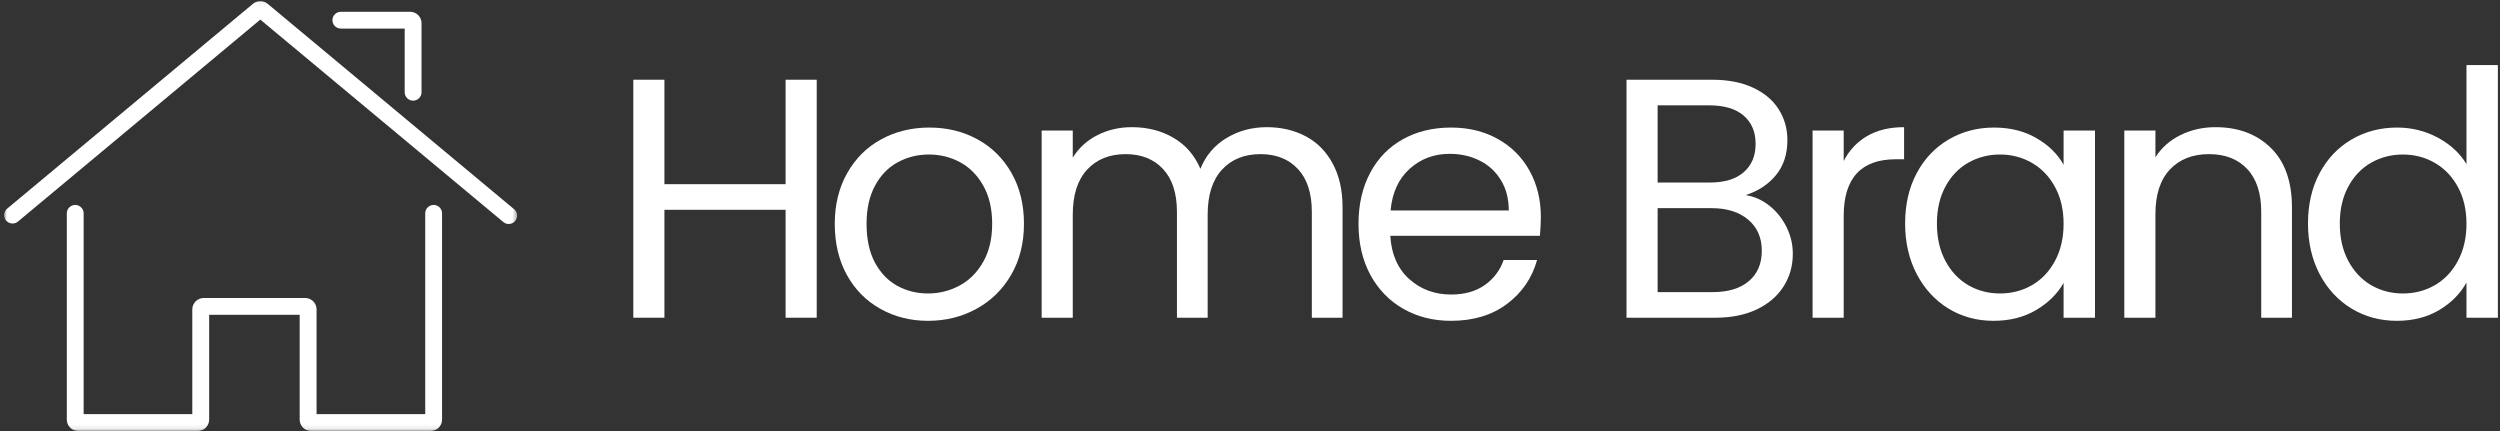 <svg width="539" height="93" viewBox="0 0 539 93" fill="none" xmlns="http://www.w3.org/2000/svg">
<rect x="0" y="0" width="539" height="93" fill="#333333" stroke="none"/>
<g clip-path="url(#clip0_113_621)">
<mask id="mask0_113_621" style="mask-type:luminance" maskUnits="userSpaceOnUse" x="0" y="0" width="112" height="93">
<path d="M0.762 0.047H111.595V92.906H0.762V0.047Z" fill="white"/>
</mask>
<g mask="url(#mask0_113_621)">
<path d="M64.611 90.469V67.87H45.095V90.464C45.095 90.792 45.032 91.105 44.907 91.401C44.782 91.704 44.605 91.969 44.376 92.198C44.147 92.427 43.881 92.605 43.579 92.73C43.282 92.855 42.97 92.917 42.642 92.917H16.86C16.532 92.917 16.22 92.855 15.918 92.73C15.616 92.605 15.35 92.427 15.121 92.198C14.892 91.969 14.715 91.704 14.59 91.407C14.465 91.105 14.402 90.792 14.402 90.469V45.995C14.402 45.755 14.449 45.526 14.537 45.302C14.631 45.078 14.761 44.886 14.933 44.714C15.105 44.547 15.303 44.412 15.522 44.323C15.746 44.23 15.975 44.183 16.22 44.183C16.459 44.183 16.689 44.23 16.913 44.323C17.137 44.412 17.334 44.547 17.501 44.714C17.673 44.886 17.803 45.078 17.897 45.302C17.991 45.526 18.032 45.755 18.032 45.995V89.292H41.459V66.698C41.459 66.375 41.522 66.063 41.647 65.761C41.772 65.464 41.949 65.198 42.178 64.969C42.413 64.74 42.678 64.563 42.975 64.438C43.277 64.313 43.59 64.25 43.918 64.25H65.793C66.121 64.25 66.433 64.313 66.736 64.438C67.037 64.563 67.303 64.74 67.532 64.969C67.761 65.198 67.939 65.464 68.064 65.761C68.189 66.063 68.251 66.375 68.251 66.698V89.292H91.678V45.995C91.678 45.755 91.725 45.526 91.814 45.302C91.907 45.078 92.037 44.886 92.209 44.714C92.381 44.547 92.574 44.412 92.798 44.323C93.022 44.23 93.251 44.183 93.496 44.183C93.736 44.183 93.965 44.23 94.189 44.323C94.412 44.412 94.605 44.547 94.777 44.714C94.949 44.886 95.079 45.078 95.173 45.302C95.261 45.526 95.308 45.755 95.308 45.995V90.469C95.308 90.792 95.246 91.105 95.121 91.407C94.996 91.704 94.819 91.969 94.59 92.198C94.361 92.427 94.095 92.605 93.793 92.73C93.491 92.855 93.178 92.917 92.85 92.917H67.069C66.741 92.917 66.428 92.855 66.126 92.735C65.824 92.61 65.558 92.433 65.329 92.204C65.1 91.969 64.923 91.709 64.798 91.407C64.673 91.105 64.611 90.792 64.611 90.469ZM108.387 47.761C108.569 47.938 108.777 48.073 109.017 48.167C109.251 48.261 109.501 48.302 109.756 48.292C110.012 48.276 110.251 48.214 110.48 48.105C110.709 47.99 110.902 47.834 111.069 47.641C111.23 47.443 111.35 47.224 111.418 46.98C111.491 46.735 111.506 46.485 111.475 46.235C111.439 45.985 111.355 45.75 111.22 45.532C111.09 45.313 110.918 45.136 110.704 44.99L57.699 0.813C57.475 0.631 57.23 0.49 56.959 0.391C56.689 0.292 56.413 0.245 56.121 0.245C55.834 0.245 55.553 0.292 55.282 0.391C55.011 0.49 54.767 0.631 54.548 0.813L1.538 44.99C1.355 45.141 1.204 45.328 1.095 45.537C0.98 45.75 0.913 45.98 0.892 46.219C0.871 46.459 0.897 46.693 0.97 46.922C1.043 47.151 1.152 47.355 1.308 47.542C1.465 47.724 1.647 47.875 1.86 47.985C2.074 48.094 2.298 48.162 2.543 48.183C2.782 48.203 3.017 48.183 3.246 48.11C3.475 48.037 3.683 47.922 3.866 47.771L56.121 4.224L108.387 47.761ZM73.491 6.162H87.251V19.891C87.251 20.131 87.298 20.36 87.386 20.584C87.48 20.802 87.611 21 87.782 21.172C87.954 21.339 88.147 21.469 88.371 21.563C88.595 21.657 88.824 21.703 89.069 21.703C89.308 21.703 89.537 21.657 89.761 21.563C89.986 21.469 90.183 21.339 90.35 21.172C90.522 21 90.652 20.802 90.746 20.584C90.84 20.36 90.881 20.131 90.881 19.891V4.99C90.881 4.667 90.819 4.354 90.694 4.052C90.569 3.756 90.392 3.49 90.162 3.261C89.933 3.032 89.668 2.854 89.366 2.729C89.064 2.604 88.751 2.542 88.428 2.542H73.491C73.251 2.542 73.017 2.589 72.793 2.677C72.574 2.771 72.376 2.901 72.204 3.073C72.032 3.24 71.902 3.438 71.808 3.657C71.72 3.881 71.673 4.11 71.673 4.354C71.673 4.594 71.72 4.823 71.808 5.047C71.902 5.266 72.032 5.464 72.204 5.636C72.376 5.802 72.574 5.933 72.793 6.026C73.017 6.12 73.251 6.162 73.491 6.162Z" fill="white"/>
</g>
<path d="M176.083 17.189V68.501H169.374V45.23H143.249V68.501H136.541V17.189H143.249V39.709H169.374V17.189H176.083Z" fill="white"/>
<path d="M200.079 69.168C196.298 69.168 192.876 68.308 189.808 66.584C186.735 64.866 184.329 62.428 182.579 59.272C180.839 56.105 179.975 52.433 179.975 48.251C179.975 44.126 180.87 40.48 182.662 37.313C184.454 34.147 186.891 31.725 189.975 30.043C193.068 28.35 196.537 27.501 200.37 27.501C204.204 27.501 207.662 28.35 210.745 30.043C213.839 31.725 216.287 34.142 218.079 37.293C219.87 40.433 220.766 44.084 220.766 48.251C220.766 52.433 219.839 56.105 217.995 59.272C216.162 62.428 213.667 64.866 210.516 66.584C207.376 68.308 203.896 69.168 200.079 69.168ZM200.079 63.272C202.48 63.272 204.735 62.709 206.85 61.584C208.959 60.459 210.662 58.767 211.954 56.501C213.256 54.241 213.912 51.491 213.912 48.251C213.912 45.017 213.271 42.272 211.995 40.022C210.714 37.761 209.048 36.079 206.995 34.98C204.938 33.871 202.704 33.313 200.287 33.313C197.839 33.313 195.6 33.871 193.558 34.98C191.516 36.079 189.881 37.761 188.662 40.022C187.438 42.272 186.829 45.017 186.829 48.251C186.829 51.543 187.423 54.324 188.62 56.584C189.829 58.834 191.438 60.517 193.454 61.626C195.464 62.725 197.673 63.272 200.079 63.272Z" fill="white"/>
<path d="M273.101 27.418C276.236 27.418 279.038 28.074 281.497 29.376C283.955 30.668 285.893 32.621 287.309 35.23C288.736 37.829 289.455 40.996 289.455 44.73V68.501H282.83V45.668C282.83 41.658 281.83 38.579 279.83 36.439C277.84 34.303 275.153 33.23 271.768 33.23C268.278 33.23 265.507 34.35 263.455 36.585C261.398 38.824 260.372 42.053 260.372 46.272V68.501H253.747V45.668C253.747 41.658 252.747 38.579 250.747 36.439C248.757 34.303 246.07 33.23 242.684 33.23C239.21 33.23 236.439 34.35 234.372 36.585C232.314 38.824 231.288 42.053 231.288 46.272V68.501H224.58V28.147H231.288V33.98C232.606 31.871 234.382 30.251 236.622 29.126C238.856 27.991 241.32 27.418 244.018 27.418C247.403 27.418 250.398 28.184 252.997 29.71C255.606 31.225 257.544 33.454 258.809 36.397C259.945 33.553 261.814 31.345 264.413 29.772C267.007 28.204 269.903 27.418 273.101 27.418Z" fill="white"/>
<path d="M332.207 46.772C332.207 48.053 332.134 49.407 331.999 50.834H299.749C299.983 54.808 301.337 57.912 303.811 60.147C306.296 62.386 309.311 63.501 312.853 63.501C315.738 63.501 318.15 62.829 320.082 61.48C322.025 60.121 323.395 58.313 324.186 56.063H331.395C330.311 59.938 328.15 63.095 324.915 65.522C321.676 67.954 317.655 69.168 312.853 69.168C309.02 69.168 305.587 68.308 302.561 66.584C299.546 64.866 297.176 62.428 295.457 59.272C293.749 56.105 292.895 52.433 292.895 48.251C292.895 44.084 293.728 40.433 295.395 37.293C297.061 34.142 299.4 31.725 302.415 30.043C305.441 28.35 308.921 27.501 312.853 27.501C316.671 27.501 320.051 28.334 322.999 30.001C325.941 31.668 328.212 33.959 329.811 36.876C331.405 39.793 332.207 43.095 332.207 46.772ZM325.29 45.376C325.29 42.834 324.717 40.647 323.582 38.813C322.457 36.97 320.921 35.563 318.978 34.605C317.046 33.647 314.905 33.168 312.561 33.168C309.171 33.168 306.28 34.251 303.895 36.418C301.52 38.574 300.155 41.558 299.811 45.376H325.29Z" fill="white"/>
<path d="M376.363 42.063C378.238 42.355 379.947 43.121 381.488 44.355C383.03 45.579 384.249 47.1 385.155 48.918C386.072 50.741 386.53 52.678 386.53 54.73C386.53 57.329 385.863 59.678 384.53 61.772C383.207 63.855 381.285 65.501 378.759 66.709C376.228 67.907 373.249 68.501 369.822 68.501H350.676V17.189H369.092C372.577 17.189 375.54 17.767 377.988 18.918C380.447 20.074 382.285 21.636 383.509 23.605C384.743 25.564 385.363 27.767 385.363 30.209C385.363 33.251 384.535 35.772 382.884 37.772C381.243 39.761 379.072 41.188 376.363 42.063ZM357.384 39.355H368.634C371.785 39.355 374.217 38.621 375.926 37.147C377.645 35.662 378.509 33.621 378.509 31.022C378.509 28.428 377.645 26.392 375.926 24.918C374.217 23.449 371.738 22.709 368.488 22.709H357.384V39.355ZM369.238 62.98C372.572 62.98 375.165 62.199 377.03 60.626C378.905 59.058 379.842 56.871 379.842 54.063C379.842 51.22 378.853 48.975 376.884 47.334C374.926 45.699 372.301 44.876 369.009 44.876H357.384V62.98H369.238Z" fill="white"/>
<path d="M397.501 34.71C398.678 32.408 400.361 30.616 402.543 29.335C404.72 28.059 407.382 27.418 410.522 27.418V34.335H408.751C401.251 34.335 397.501 38.413 397.501 46.564V68.501H390.793V28.147H397.501V34.71Z" fill="white"/>
<path d="M410.744 48.188C410.744 44.063 411.577 40.449 413.244 37.334C414.911 34.209 417.202 31.793 420.119 30.084C423.046 28.366 426.307 27.501 429.89 27.501C433.416 27.501 436.479 28.267 439.077 29.793C441.687 31.308 443.63 33.22 444.911 35.522V28.147H451.682V68.501H444.911V61.001C443.577 63.35 441.598 65.303 438.973 66.855C436.348 68.397 433.291 69.168 429.807 69.168C426.223 69.168 422.979 68.287 420.077 66.522C417.187 64.746 414.911 62.267 413.244 59.084C411.577 55.892 410.744 52.261 410.744 48.188ZM444.911 48.251C444.911 45.209 444.291 42.563 443.057 40.313C441.833 38.053 440.182 36.324 438.098 35.126C436.015 33.918 433.713 33.313 431.202 33.313C428.702 33.313 426.416 33.907 424.348 35.084C422.291 36.251 420.65 37.97 419.432 40.23C418.208 42.496 417.598 45.147 417.598 48.188C417.598 51.272 418.208 53.959 419.432 56.251C420.65 58.532 422.291 60.272 424.348 61.48C426.416 62.678 428.702 63.272 431.202 63.272C433.713 63.272 436.015 62.678 438.098 61.48C440.182 60.272 441.833 58.532 443.057 56.251C444.291 53.959 444.911 51.293 444.911 48.251Z" fill="white"/>
<path d="M477.667 27.418C482.568 27.418 486.542 28.908 489.583 31.876C492.625 34.85 494.146 39.137 494.146 44.73V68.501H487.521V45.668C487.521 41.658 486.51 38.579 484.5 36.439C482.484 34.303 479.74 33.23 476.271 33.23C472.729 33.23 469.917 34.335 467.833 36.543C465.75 38.751 464.708 41.97 464.708 46.189V68.501H458V28.147H464.708V33.897C466.026 31.845 467.823 30.251 470.104 29.126C472.396 27.991 474.917 27.418 477.667 27.418Z" fill="white"/>
<path d="M497.605 48.189C497.605 44.064 498.439 40.45 500.105 37.335C501.772 34.21 504.064 31.793 506.98 30.085C509.908 28.366 513.189 27.502 516.814 27.502C519.965 27.502 522.887 28.226 525.585 29.668C528.277 31.116 530.34 33.017 531.772 35.377V14.023H538.543V68.502H531.772V60.918C530.439 63.325 528.47 65.304 525.876 66.856C523.277 68.397 520.236 69.168 516.751 69.168C513.168 69.168 509.908 68.288 506.98 66.522C504.064 64.746 501.772 62.267 500.105 59.085C498.439 55.892 497.605 52.262 497.605 48.189ZM531.772 48.252C531.772 45.21 531.152 42.564 529.918 40.314C528.694 38.054 527.043 36.325 524.96 35.127C522.876 33.918 520.574 33.314 518.064 33.314C515.564 33.314 513.277 33.908 511.21 35.085C509.152 36.252 507.512 37.97 506.293 40.231C505.069 42.496 504.46 45.148 504.46 48.189C504.46 51.273 505.069 53.96 506.293 56.252C507.512 58.533 509.152 60.273 511.21 61.481C513.277 62.679 515.564 63.273 518.064 63.273C520.574 63.273 522.876 62.679 524.96 61.481C527.043 60.273 528.694 58.533 529.918 56.252C531.152 53.96 531.772 51.293 531.772 48.252Z" fill="white"/>
</g>
<defs>
<clipPath id="clip0_113_621">
<rect width="539" height="93" fill="white"/>
</clipPath>
</defs>
</svg>
